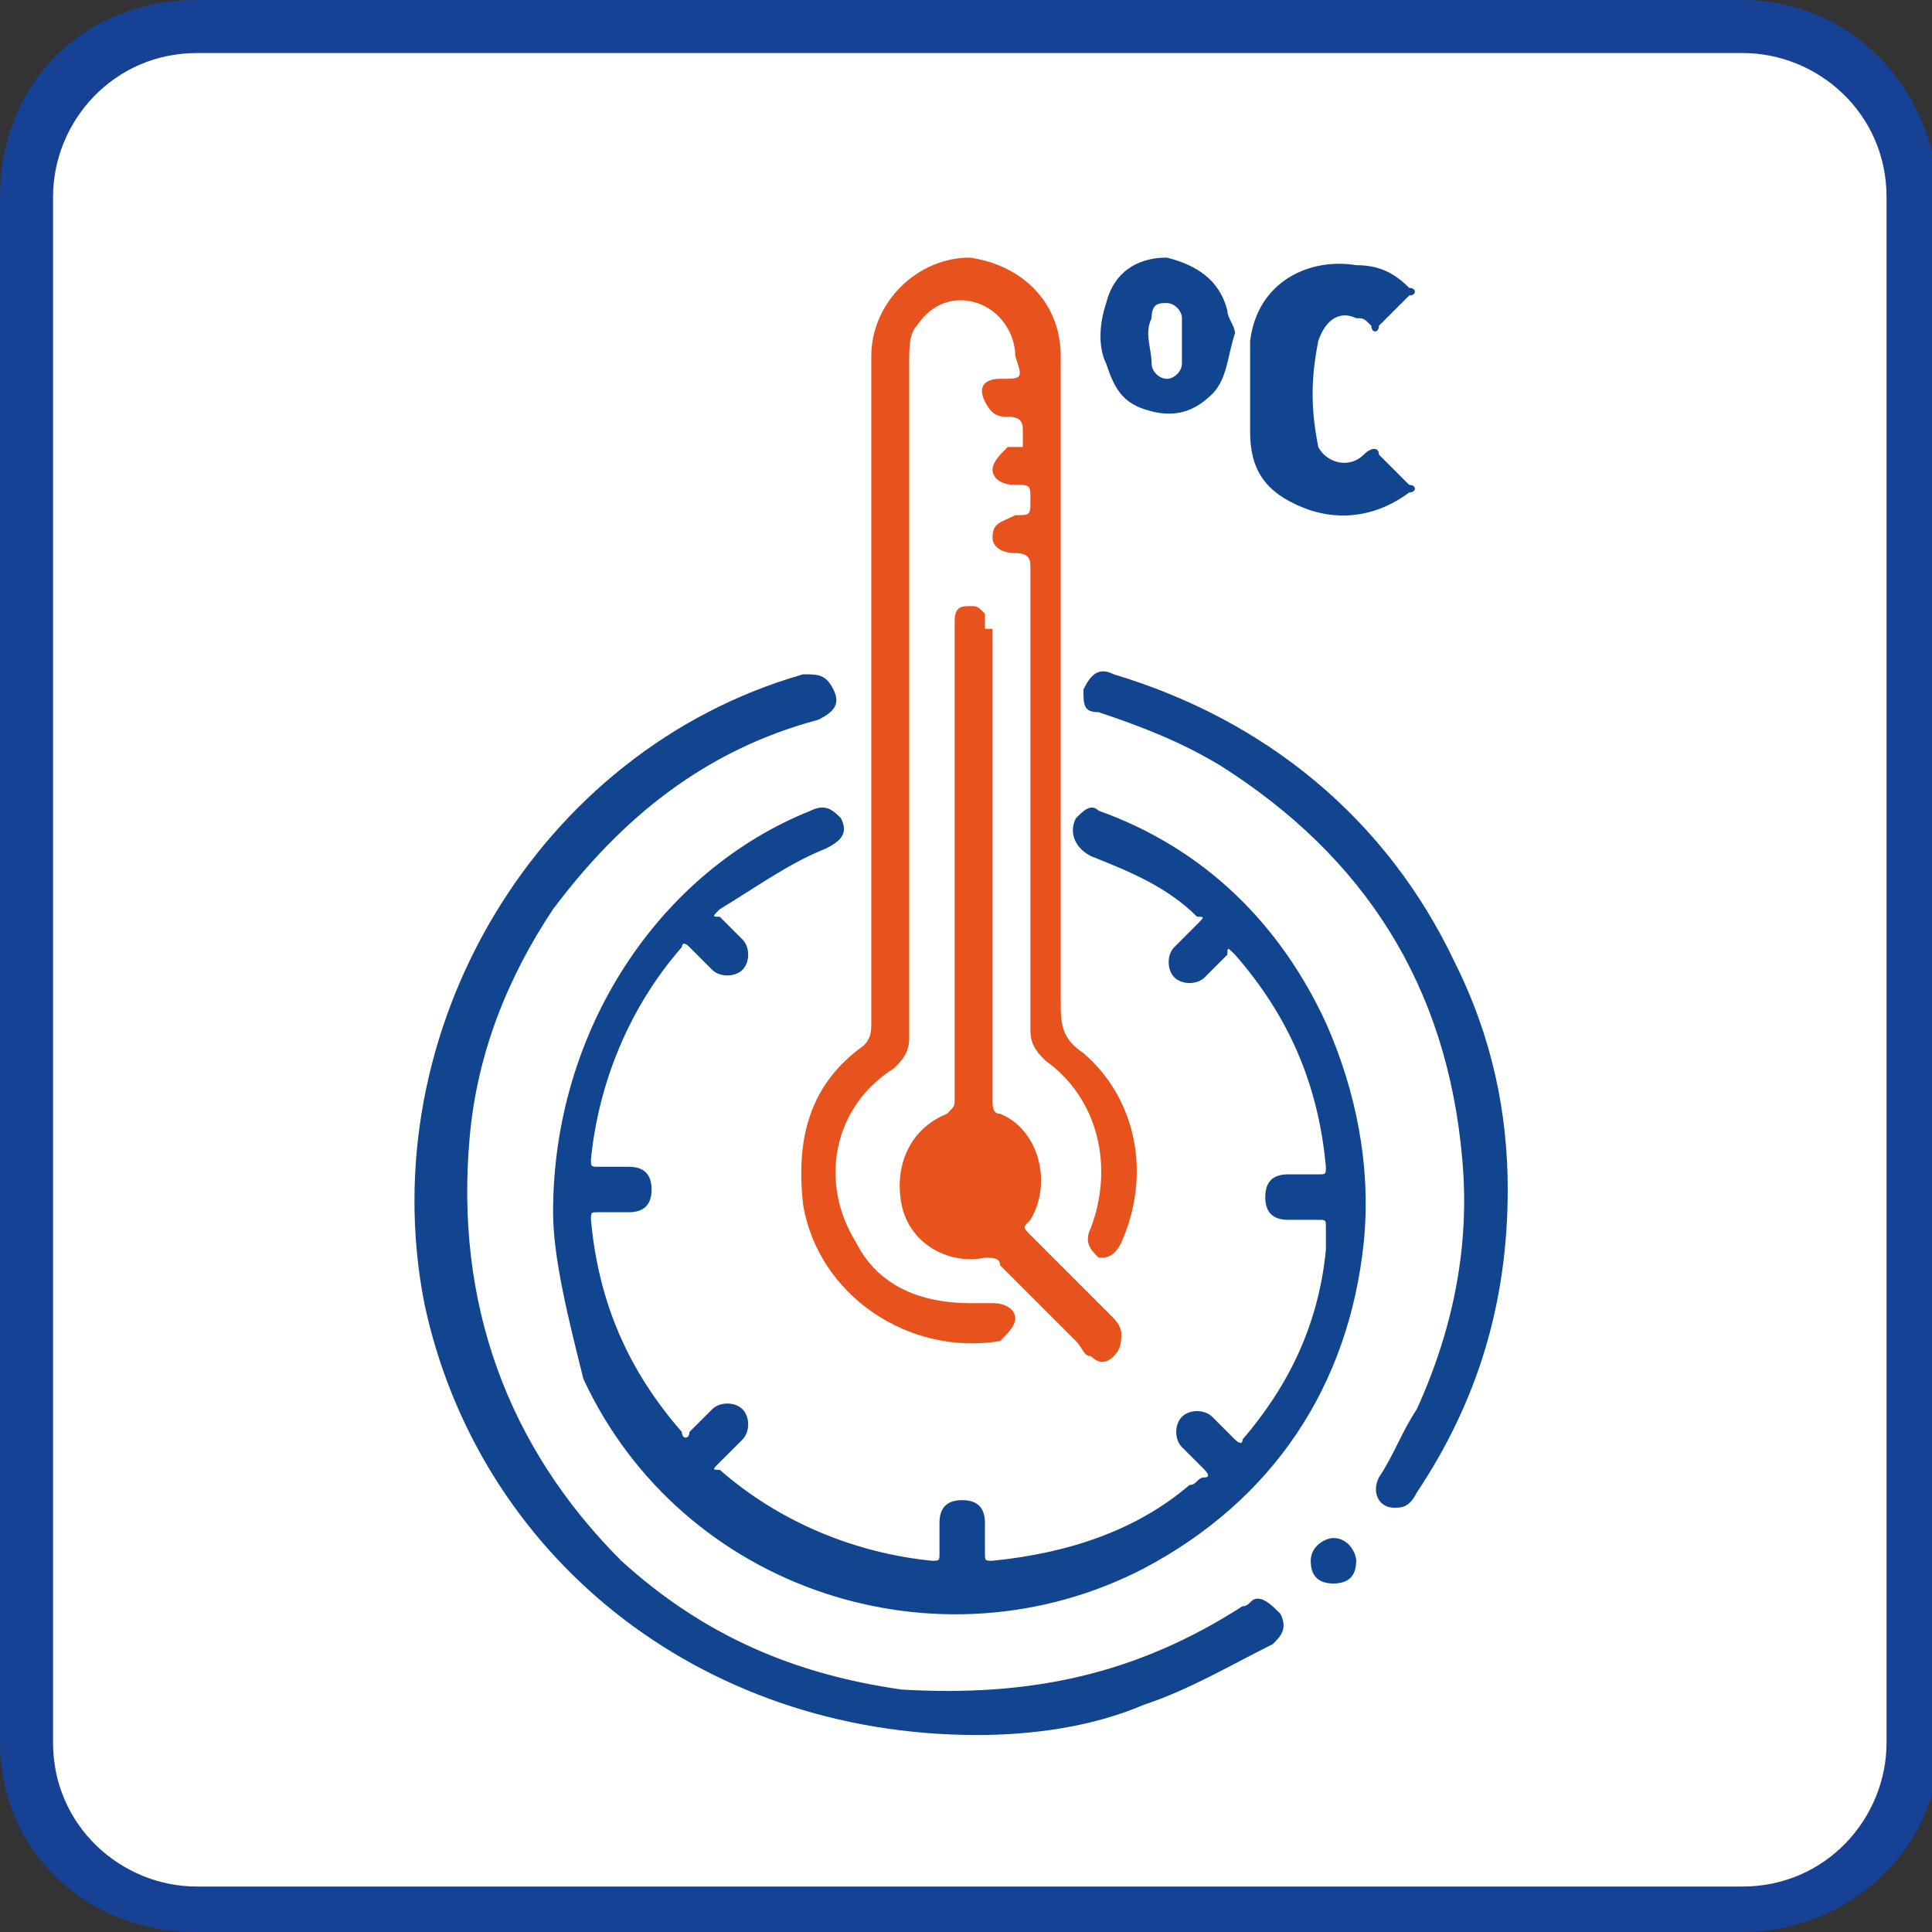 <?xml version="1.0" encoding="utf-8"?>
<!-- Generator: Adobe Illustrator 27.4.1, SVG Export Plug-In . SVG Version: 6.00 Build 0)  -->
<svg version="1.1" id="Camada_1" xmlns="http://www.w3.org/2000/svg" xmlns:xlink="http://www.w3.org/1999/xlink" x="0px" y="0px"
	 viewBox="0 0 25.5 25.5" style="enable-background:new 0 0 25.5 25.5;" xml:space="preserve">
<rect x="0" y="0" width="25.5" height="25.5" fill="#333333" stroke="none"/>
<style type="text/css">
	.st0{clip-path:url(#SVGID_00000110440387222061613330000014299402826143245196_);fill:#FFFFFF;}
	.st1{clip-path:url(#SVGID_00000120558083623661311730000014757567364311401867_);fill:#164194;}
	.st2{fill:#11458F;}
	.st3{fill:#E8531D;}
</style>
<g>
	<g>
		<g>
			<g>
				<g>
					<g>
						<g>
							<g>
								<g>
									<g>
										<g>
											<g>
												<g>
													<g>
														<g>
															<g>
																<g>
																	<g>
																		<g>
																			<defs>
																				<rect id="SVGID_1_" y="0" width="25.5" height="25.5"/>
																			</defs>
																			<clipPath id="SVGID_00000152262424144046639540000004302667852151841429_">
																				<use xlink:href="#SVGID_1_"  style="overflow:visible;"/>
																			</clipPath>
																			<path style="clip-path:url(#SVGID_00000152262424144046639540000004302667852151841429_);fill:#FFFFFF;" d="
																				M2.6,25.2c-1.2,0-2.2-1-2.2-2.2V2.6c0-1.2,1-2.2,2.2-2.2H23c1.2,0,2.2,1,2.2,2.2V23c0,1.2-1,2.2-2.2,2.2H2.6z"/>
																		</g>
																	</g>
																</g>
																<g>
																	<g>
																		<g>
																			<defs>
																				<rect id="SVGID_00000070839992048849485430000017067253968794112923_" y="0" width="25.5" height="25.5"/>
																			</defs>
																			<clipPath id="SVGID_00000008869667306301108720000011226400666559585928_">
																				<use xlink:href="#SVGID_00000070839992048849485430000017067253968794112923_"  style="overflow:visible;"/>
																			</clipPath>
																			<path style="clip-path:url(#SVGID_00000008869667306301108720000011226400666559585928_);fill:#164194;" d="
																				M23,0.7c1,0,1.9,0.8,1.9,1.9V23c0,1-0.8,1.9-1.9,1.9H2.6c-1,0-1.9-0.8-1.9-1.9V2.6c0-1,0.8-1.9,1.9-1.9
																				C2.6,0.7,23,0.7,23,0.7z M23,0H2.6C1.1,0,0,1.1,0,2.6V23c0,1.4,1.1,2.5,2.6,2.5H23c1.4,0,2.6-1.1,2.6-2.5V2.6
																				C25.5,1.1,24.4,0,23,0"/>
																		</g>
																	</g>
																</g>
															</g>
														</g>
													</g>
												</g>
											</g>
										</g>
									</g>
								</g>
							</g>
						</g>
					</g>
				</g>
			</g>
		</g>
	</g>
	<g>
		<path class="st2" d="M15.6,4.8c0,0.1-0.1,0.2-0.2,0.2c-0.1,0-0.2-0.1-0.2-0.2c0-0.2-0.1-0.4,0-0.6C15.2,4,15.3,4,15.4,4
			c0.1,0,0.2,0.1,0.2,0.2c0,0.1,0,0.2,0,0.3C15.6,4.6,15.6,4.7,15.6,4.8 M16.2,4.1c-0.1-0.4-0.4-0.6-0.8-0.7c-0.4,0-0.7,0.2-0.8,0.6
			c-0.1,0.3-0.1,0.6,0,0.8c0.1,0.3,0.2,0.5,0.5,0.6c0.3,0.1,0.6,0.1,0.9-0.2c0.2-0.2,0.2-0.5,0.3-0.8C16.3,4.3,16.2,4.2,16.2,4.1
			 M16.5,5.1c0-0.2,0-0.4,0-0.6c0.1-0.8,0.8-1.1,1.4-1c0.3,0,0.5,0.1,0.7,0.3c0.1,0,0.1,0.1,0,0.1c-0.1,0.1-0.3,0.3-0.4,0.4
			c0,0.1-0.1,0.1-0.1,0c-0.1-0.1-0.1-0.1-0.2-0.1c-0.2-0.1-0.4,0-0.5,0.3c-0.1,0.5-0.1,0.9,0,1.4C17.5,6.1,17.8,6.2,18,6
			c0.1-0.1,0.2-0.1,0.2,0c0.1,0.1,0.2,0.2,0.4,0.4c0.1,0,0.1,0.1,0,0.1c-0.4,0.3-0.9,0.4-1.4,0.2c-0.5-0.2-0.7-0.5-0.7-1
			C16.5,5.5,16.5,5.3,16.5,5.1"/>
		<path class="st2" d="M17.9,20.6c0-0.1-0.1-0.3-0.3-0.3c-0.1,0-0.3,0.1-0.3,0.3c0,0.2,0.1,0.3,0.3,0.3
			C17.8,20.9,17.9,20.8,17.9,20.6 M19.2,12.7c-0.9-1.9-2.5-3.2-4.5-3.8c-0.2-0.1-0.3,0-0.4,0.2c0,0.2,0,0.3,0.2,0.3
			c0.6,0.2,1.1,0.4,1.6,0.7c1.9,1.2,3,2.9,3.2,5.2c0.1,1.1-0.1,2.2-0.6,3.3c-0.2,0.3-0.3,0.6-0.5,0.9c-0.1,0.2,0,0.4,0.2,0.4
			c0.1,0,0.2,0,0.3-0.2c0.8-1.2,1.2-2.5,1.2-4C19.9,14.7,19.7,13.7,19.2,12.7 M15.1,22.5c0.6-0.2,1.1-0.5,1.7-0.8
			c0.1-0.1,0.2-0.2,0.1-0.4c-0.1-0.1-0.2-0.2-0.3-0.2c-0.1,0-0.1,0.1-0.2,0.1c-1.4,0.9-2.8,1.2-4.5,1.1c-1.4-0.2-2.6-0.7-3.7-1.7
			C6.7,19.1,6,17.2,6.2,15c0.1-1.1,0.5-2.1,1.1-3c0.9-1.2,2-2.1,3.5-2.5c0.2-0.1,0.3-0.2,0.2-0.4c-0.1-0.2-0.2-0.2-0.4-0.2
			c-3.5,1-5.7,4.7-5,8.3c0.7,3.3,3.6,5.7,7.3,5.7C13.6,22.9,14.4,22.8,15.1,22.5 M7.3,16c0-2.4,1.4-4.5,3.4-5.3
			c0.2-0.1,0.3,0,0.4,0.1c0.1,0.2,0,0.3-0.2,0.4c-0.5,0.2-0.9,0.5-1.4,0.8c-0.1,0.1-0.1,0.1,0,0.1c0.1,0.1,0.2,0.2,0.3,0.3
			c0.1,0.1,0.1,0.3,0,0.4c-0.1,0.1-0.3,0.1-0.4,0c-0.1-0.1-0.2-0.2-0.3-0.3c-0.1-0.1-0.1,0-0.1,0c-0.7,0.8-1.1,1.8-1.2,2.8
			c0,0.1,0,0.1,0.1,0.1c0.1,0,0.3,0,0.4,0c0.2,0,0.3,0.1,0.3,0.3c0,0.2-0.1,0.3-0.3,0.3c-0.1,0-0.3,0-0.4,0c-0.1,0-0.1,0-0.1,0.1
			c0.1,1.1,0.5,2,1.2,2.8c0,0.1,0.1,0.1,0.1,0c0.1-0.1,0.2-0.2,0.3-0.3c0.1-0.1,0.3-0.1,0.4,0c0.1,0.1,0.1,0.3,0,0.4
			c-0.1,0.1-0.2,0.2-0.3,0.3c-0.1,0.1-0.1,0.1,0,0.1c0.8,0.7,1.8,1.1,2.8,1.2c0.1,0,0.1,0,0.1-0.1c0-0.1,0-0.3,0-0.4
			c0-0.2,0.1-0.3,0.3-0.3c0.2,0,0.3,0.1,0.3,0.3c0,0.1,0,0.3,0,0.4c0,0.1,0,0.1,0.1,0.1c1-0.1,1.9-0.4,2.6-1c0.1,0,0.1-0.1,0.2-0.1
			c0.1,0,0-0.1,0-0.1c-0.1-0.1-0.2-0.2-0.3-0.3c-0.1-0.1-0.1-0.3,0-0.4c0.1-0.1,0.3-0.1,0.4,0c0.1,0.1,0.2,0.2,0.3,0.3
			c0,0,0.1,0.1,0.1,0c0.6-0.7,1-1.5,1.1-2.5c0-0.1,0-0.2,0-0.3c0-0.1,0-0.1-0.1-0.1c-0.1,0-0.3,0-0.4,0c-0.2,0-0.3-0.1-0.3-0.3
			c0-0.2,0.1-0.3,0.3-0.3c0.1,0,0.3,0,0.4,0c0.1,0,0.1,0,0.1-0.1c-0.1-1.1-0.5-2-1.2-2.8c-0.1-0.1-0.1-0.1-0.1,0
			c-0.1,0.1-0.2,0.2-0.3,0.3c-0.1,0.1-0.3,0.1-0.4,0c-0.1-0.1-0.1-0.3,0-0.4c0.1-0.1,0.2-0.2,0.3-0.3c0.1-0.1,0.1-0.1,0-0.1
			c-0.4-0.4-0.9-0.6-1.4-0.8c-0.2-0.1-0.3-0.3-0.2-0.5c0.1-0.1,0.2-0.2,0.3-0.1c1.4,0.5,2.4,1.5,3,2.8c0.4,0.9,0.6,1.9,0.5,2.9
			c-0.2,1.9-1.2,3.4-2.9,4.3c-2.7,1.4-6.1,0.3-7.4-2.5C7.5,17.4,7.3,16.6,7.3,16"/>
		<path class="st3" d="M13,8.3c0-0.1,0-0.1,0-0.2C12.9,8,12.9,8,12.8,8c-0.1,0-0.2,0-0.2,0.2c0,0.1,0,0.1,0,0.2c0,2,0,4.1,0,6.1
			c0,0.1,0,0.1-0.1,0.2c-0.5,0.2-0.7,0.7-0.6,1.2c0.1,0.5,0.6,0.8,1.1,0.7c0.1,0,0.2,0,0.2,0.1c0.3,0.3,0.6,0.6,1,1
			c0.1,0.1,0.1,0.2,0.2,0.2c0.1,0.1,0.2,0.1,0.3,0c0.1-0.1,0.1-0.2,0.1-0.3c0-0.1-0.1-0.2-0.1-0.2c-0.4-0.4-0.7-0.7-1.1-1.1
			c-0.1-0.1-0.1-0.1,0-0.2c0.3-0.5,0.1-1.2-0.4-1.4c-0.1,0-0.1-0.1-0.1-0.2c0-1,0-2,0-3V8.3z M12,9.3c0,1.5,0,3,0,4.4
			c0,0.2-0.1,0.3-0.2,0.4c-0.8,0.5-1,1.5-0.5,2.3c0.3,0.6,0.9,0.8,1.5,0.8c0.1,0,0.2,0,0.3,0c0.2,0,0.3,0.1,0.3,0.2
			c0,0.1-0.1,0.2-0.2,0.3c-1.2,0.2-2.4-0.6-2.6-1.8c-0.1-0.9,0.1-1.6,0.8-2.1c0.1-0.1,0.1-0.2,0.1-0.3c0-2.9,0-5.9,0-8.8
			c0-0.7,0.6-1.3,1.3-1.3C13.5,3.5,14,4,14,4.7c0,2.8,0,5.7,0,8.5c0,0.3,0,0.5,0.3,0.7c0.7,0.6,0.9,1.6,0.5,2.5
			c-0.1,0.2-0.2,0.2-0.3,0.2c-0.1-0.1-0.2-0.2-0.1-0.4c0.3-0.8,0.1-1.7-0.6-2.2c-0.1-0.1-0.2-0.2-0.2-0.4c0-2,0-4.1,0-6.1
			c0-0.1,0-0.2-0.2-0.2c-0.2,0-0.3-0.1-0.3-0.2c0-0.2,0.1-0.2,0.3-0.3c0.2,0,0.2,0,0.2-0.2c0-0.2,0-0.2-0.2-0.2
			c-0.2,0-0.3-0.1-0.3-0.2c0-0.1,0.1-0.2,0.2-0.3c0.1,0,0.2,0,0.2,0c0-0.1,0-0.2,0-0.2c0,0,0,0,0,0c0-0.1,0-0.2-0.2-0.2
			c-0.1,0-0.2,0-0.3-0.2c-0.1-0.2,0-0.3,0.2-0.3c0.3,0,0.3,0,0.2-0.3c0-0.3-0.2-0.6-0.5-0.7c-0.3-0.1-0.6,0-0.8,0.3
			C12,4.4,12,4.6,12,4.8L12,9.3L12,9.3z"/>
	</g>
</g>
</svg>
